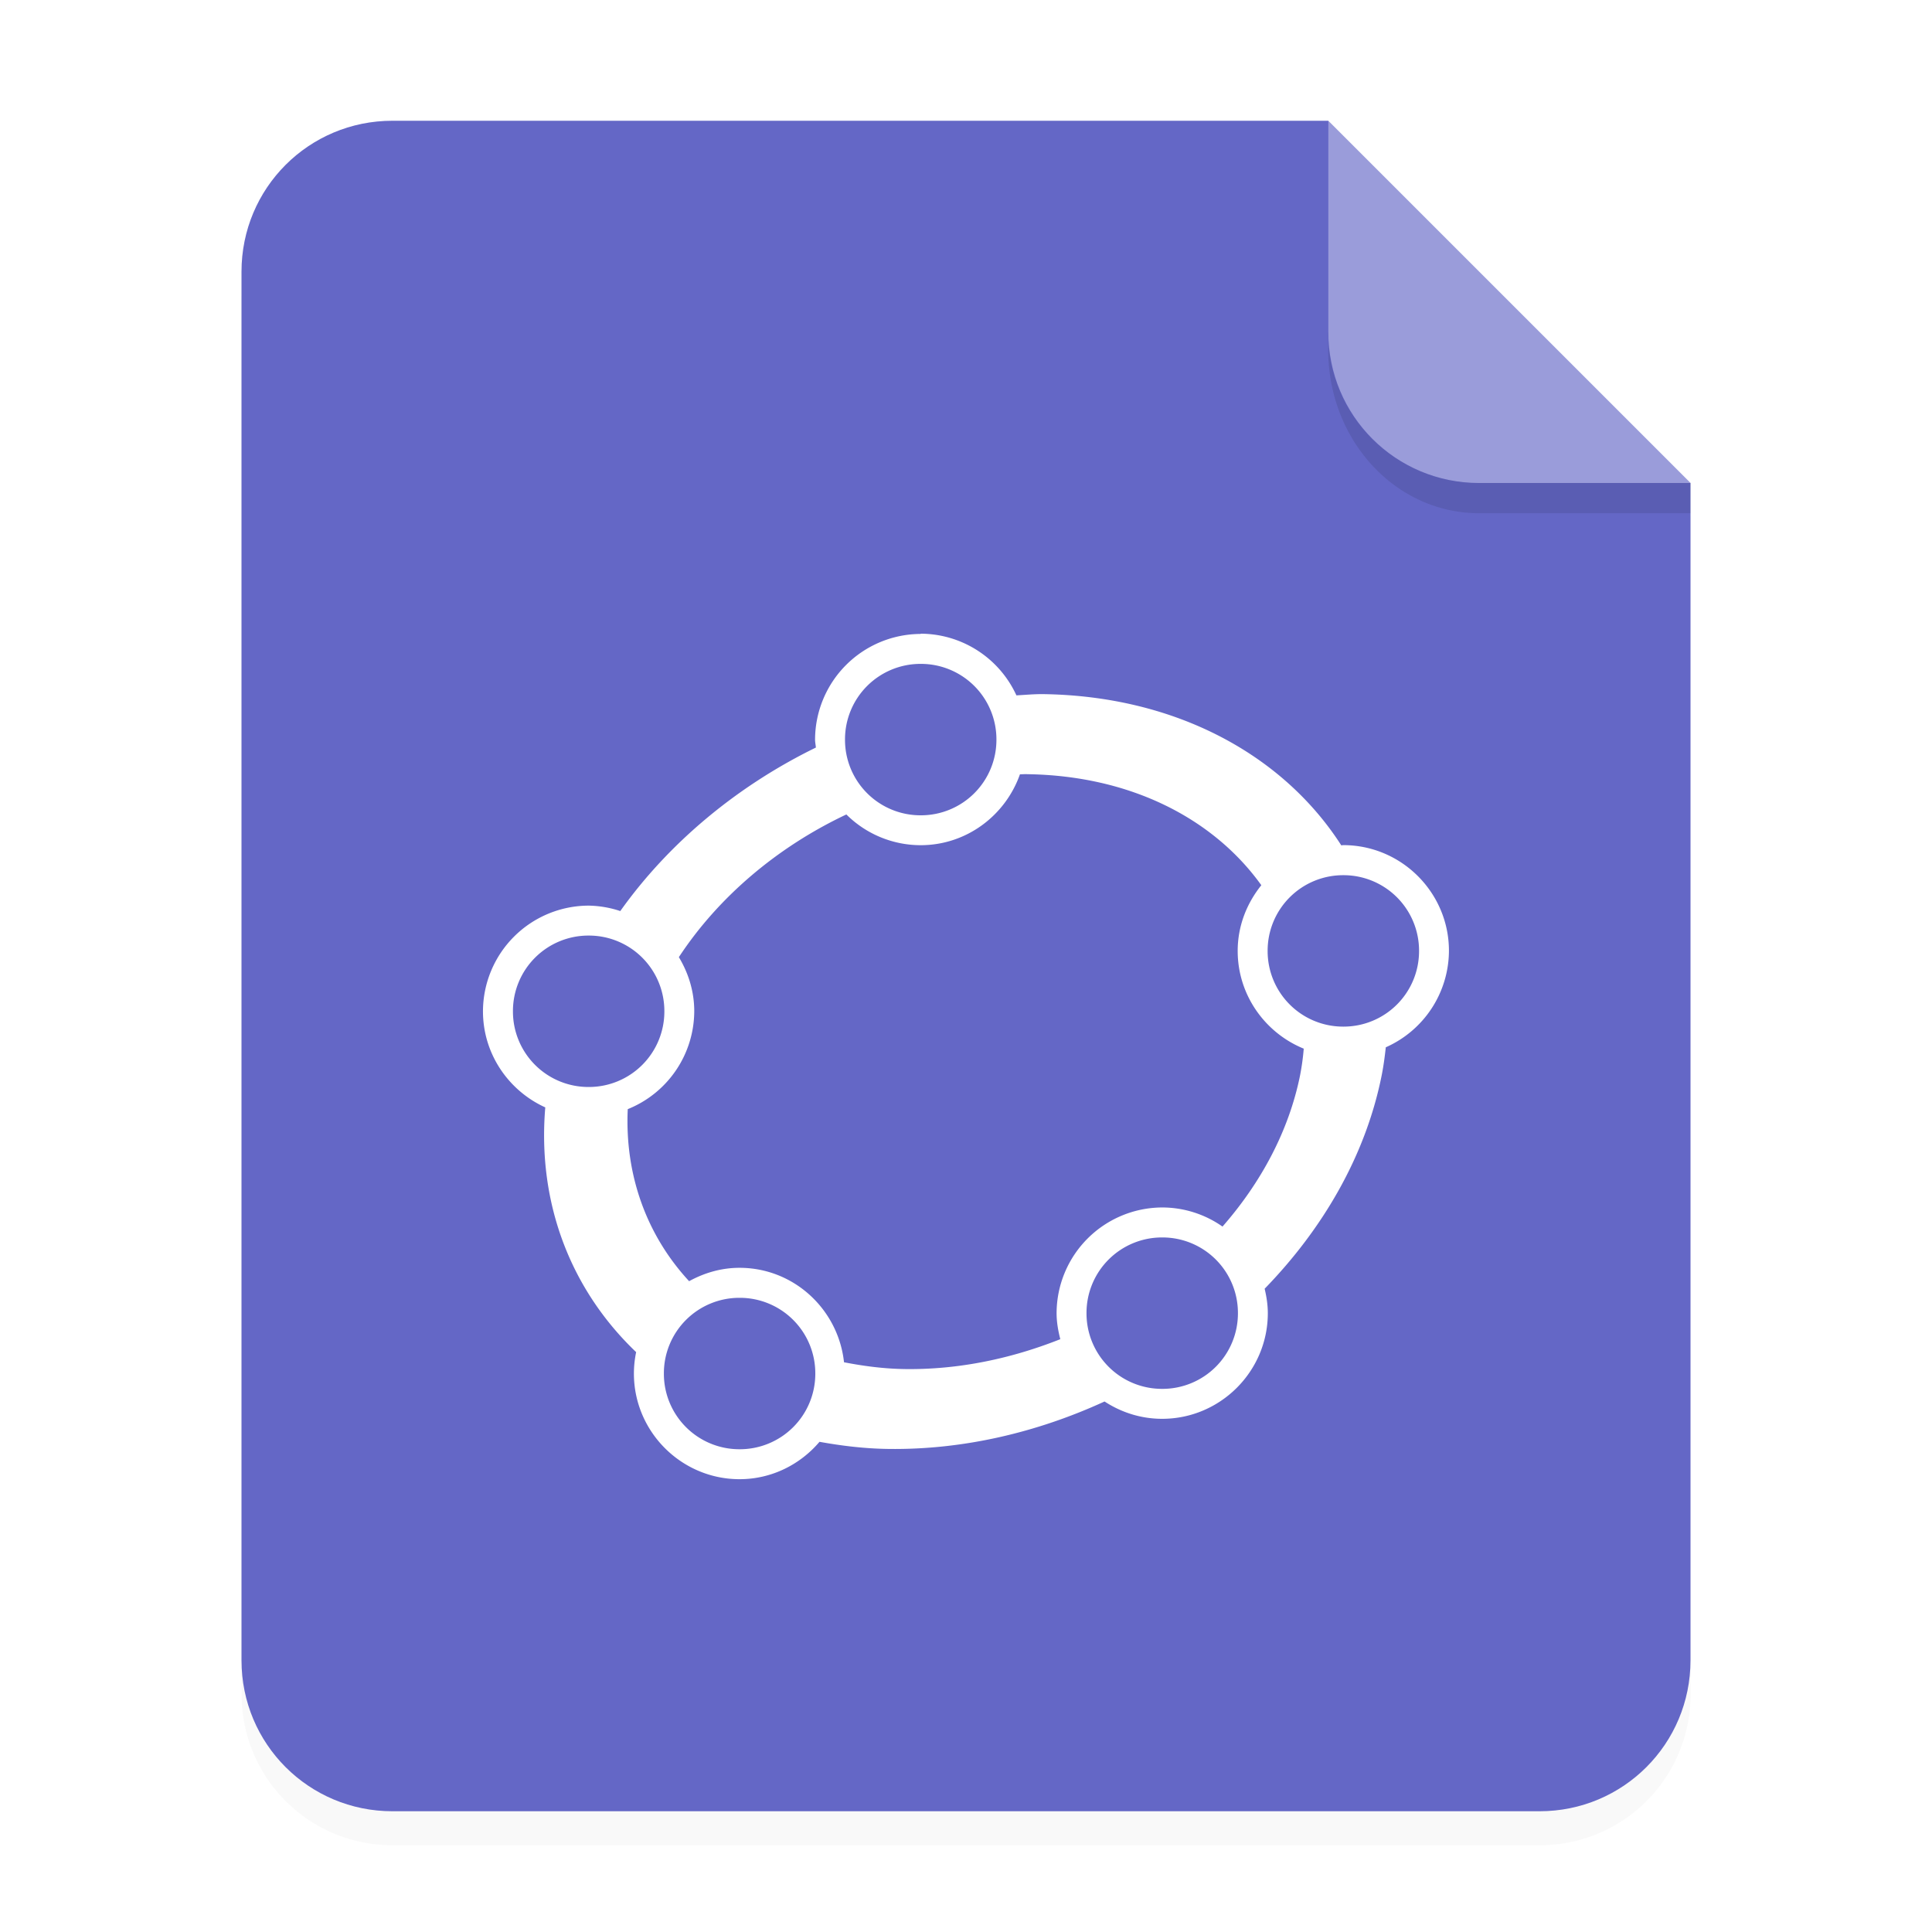 <svg xmlns="http://www.w3.org/2000/svg" viewBox="0 0 64 64"><defs><filter id="a" width="1.078" height="1.067" x="-.039" y="-.033" color-interpolation-filters="sRGB"><feGaussianBlur stdDeviation=".206"/></filter></defs><path d="M3.44 1.354a1.32 1.32 0 0 0-1.323 1.323v12.171c0 .733.59 1.323 1.323 1.323h10.053a1.32 1.32 0 0 0 1.323-1.323V4.53l-3.175-3.175z" filter="url(#a)" opacity=".15" style="paint-order:stroke fill markers" transform="scale(3.78)"/><g fill-rule="evenodd"><path fill="#6467c6" d="M13 4c-2.77 0-5 2.23-5 5v46c0 2.77 2.23 5 5 5h38c2.77 0 5-2.23 5-5V16L44 4z" style="paint-order:stroke fill markers"/><path fill="#fff" d="m14.816 4.233-3.175-3.175V2.91c0 .733.59 1.323 1.323 1.323z" opacity=".35" style="paint-order:stroke fill markers" transform="scale(3.78)"/></g><path d="M43.998 10.999v.586c0 3 2.23 5.416 5 5.416h7v-1.002h-7a4.99 4.99 0 0 1-5.004-5z" opacity=".1" style="paint-order:stroke fill markers"/><path fill="#fff" d="M30.5 21a3.51 3.51 0 0 0-3.5 3.5c0 .09.021.175.027.264-2.595 1.267-4.864 3.146-6.479 5.416a3.5 3.5 0 0 0-1.049-.18 3.51 3.51 0 0 0-3.5 3.5c0 1.415.851 2.633 2.064 3.184-.271 3.223.878 6.072 3.01 8.107a3.5 3.5 0 0 0-.074.709c0 1.927 1.573 3.5 3.5 3.5 1.062 0 2.01-.487 2.648-1.238.735.132 1.491.226 2.287.236 2.473.033 4.923-.547 7.156-1.572.55.36 1.204.574 1.908.574 1.927 0 3.5-1.573 3.5-3.5 0-.28-.043-.548-.105-.809 1.924-1.98 3.326-4.381 3.865-7.01.069-.334.113-.662.148-.988a3.51 3.51 0 0 0 2.092-3.197c0-1.927-1.573-3.5-3.5-3.5-.023 0-.044.007-.066.008-1.921-2.993-5.473-4.946-9.867-5.01-.299-.004-.596.025-.895.041a3.5 3.5 0 0 0-3.172-2.043zm0 .992a2.5 2.5 0 0 1 2.508 2.508 2.5 2.5 0 0 1-2.508 2.508 2.5 2.5 0 0 1-2.508-2.508 2.5 2.5 0 0 1 2.508-2.508m3.523 3.654c3.449.047 6.189 1.487 7.76 3.678-.482.6-.783 1.35-.783 2.176 0 1.462.908 2.716 2.188 3.238a8 8 0 0 1-.127.912c-.374 1.821-1.287 3.524-2.564 4.982a3.48 3.48 0 0 0-1.996-.633 3.51 3.51 0 0 0-3.5 3.5c0 .3.052.585.123.863-1.616.641-3.358 1.014-5.145.99-.709-.01-1.374-.1-2.02-.225-.189-1.751-1.661-3.129-3.461-3.129-.607 0-1.171.169-1.67.443-1.398-1.51-2.134-3.501-2.033-5.699a3.51 3.51 0 0 0 2.203-3.244c0-.656-.193-1.265-.51-1.791 1.308-1.99 3.262-3.649 5.549-4.727a3.49 3.49 0 0 0 2.461 1.018c1.521 0 2.809-.987 3.289-2.348.078-.001.156-.007.234-.006zM44.5 28.992a2.5 2.5 0 0 1 2.508 2.508 2.5 2.5 0 0 1-2.508 2.508 2.5 2.5 0 0 1-2.508-2.508 2.5 2.5 0 0 1 2.508-2.508m-25 2a2.5 2.5 0 0 1 2.508 2.508 2.5 2.5 0 0 1-2.508 2.508 2.5 2.5 0 0 1-2.508-2.508 2.5 2.5 0 0 1 2.508-2.508m19 10a2.5 2.5 0 0 1 2.508 2.508 2.5 2.5 0 0 1-2.508 2.508 2.5 2.5 0 0 1-2.508-2.508 2.5 2.5 0 0 1 2.508-2.508m-14 2a2.5 2.5 0 0 1 2.508 2.508 2.5 2.5 0 0 1-2.508 2.508 2.5 2.5 0 0 1-2.508-2.508 2.5 2.5 0 0 1 2.508-2.508"/></svg>